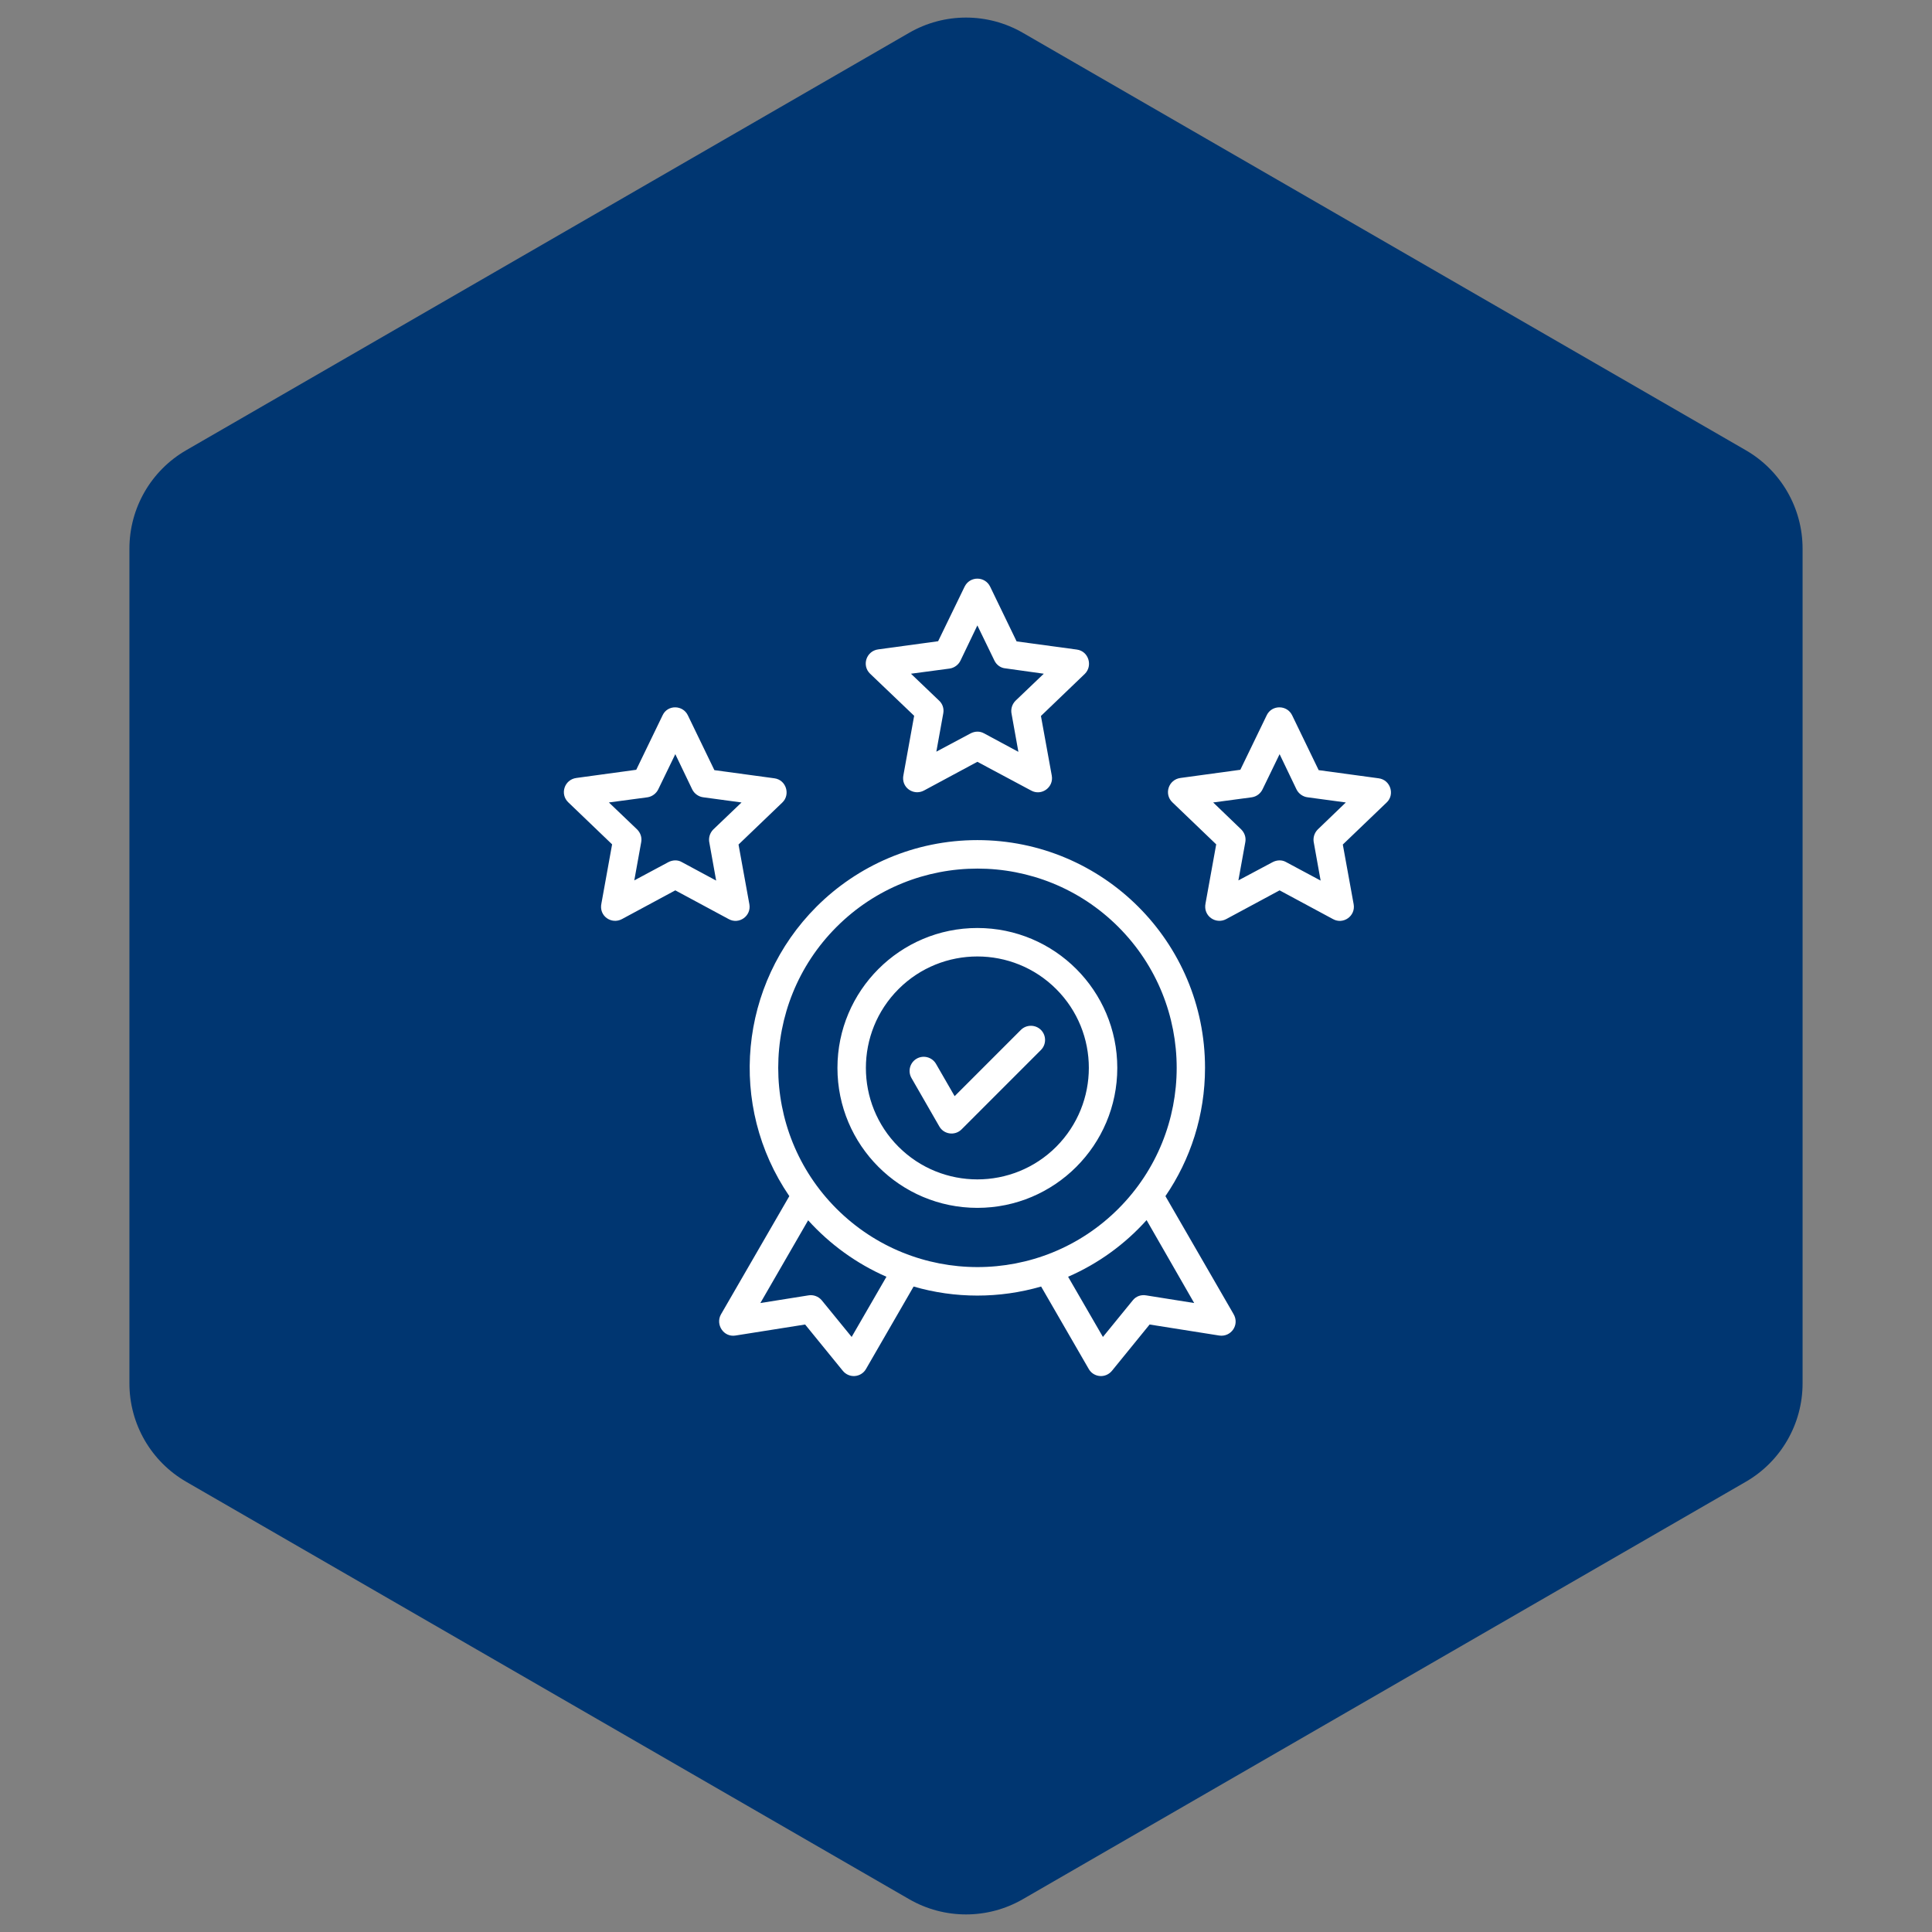<svg width="85" height="85" viewBox="0 0 85 85" fill="none" xmlns="http://www.w3.org/2000/svg">
<rect x="0" y="0" width="85" height="85" fill="#808080" stroke="none"/>
<path d="M40 1.443C41.547 0.55 43.453 0.55 45 1.443L76.806 19.807C78.353 20.7 79.306 22.35 79.306 24.137V60.863C79.306 62.65 78.353 64.3 76.806 65.193L45 83.557C43.453 84.45 41.547 84.45 40 83.557L8.194 65.193C6.647 64.3 5.694 62.65 5.694 60.863V24.137C5.694 22.35 6.647 20.7 8.194 19.807L40 1.443Z" fill="#003671"/>
<path d="M30.266 31.477L31.43 33.883L34.07 34.242C34.594 34.312 34.781 34.961 34.422 35.305L32.492 37.156L32.969 39.781C33.063 40.297 32.516 40.688 32.063 40.438L29.711 39.172L27.36 40.438C26.906 40.68 26.336 40.305 26.461 39.742L26.93 37.148L25 35.297C24.625 34.938 24.828 34.297 25.36 34.227L27.992 33.867L29.156 31.461C29.375 31 30.047 31.008 30.266 31.477ZM30.453 34.727L29.711 33.18L28.961 34.727C28.875 34.906 28.695 35.047 28.485 35.078L26.789 35.305L28.031 36.492C28.172 36.633 28.25 36.836 28.211 37.047L27.906 38.734L29.406 37.93C29.586 37.836 29.813 37.82 30 37.93L31.508 38.742L31.211 37.086C31.164 36.883 31.219 36.656 31.383 36.492L32.625 35.305L30.945 35.078C30.742 35.055 30.547 34.922 30.453 34.727ZM43.563 25.812L44.727 28.219L47.375 28.578C47.899 28.648 48.086 29.297 47.727 29.648L45.797 31.5L46.274 34.125C46.367 34.641 45.82 35.031 45.367 34.781L43 33.516L40.649 34.781C40.195 35.023 39.625 34.648 39.75 34.086L40.219 31.492L38.281 29.641C37.906 29.281 38.109 28.641 38.641 28.57L41.274 28.211L42.438 25.812C42.672 25.336 43.336 25.344 43.563 25.812ZM43.75 29.062L43 27.516L42.258 29.062C42.172 29.242 41.992 29.383 41.781 29.414L40.078 29.641L41.32 30.828C41.469 30.969 41.539 31.172 41.5 31.383L41.195 33.07L42.703 32.266C42.883 32.172 43.102 32.156 43.297 32.266L44.805 33.078L44.508 31.422C44.461 31.219 44.516 30.992 44.68 30.828L45.922 29.641L44.242 29.406C44.031 29.391 43.844 29.258 43.75 29.062ZM56.852 31.477L58.016 33.883L60.656 34.242C61.18 34.312 61.375 34.961 61.008 35.305L59.078 37.156L59.555 39.781C59.649 40.297 59.102 40.688 58.649 40.438L56.297 39.172L53.945 40.438C53.492 40.68 52.922 40.305 53.039 39.742L53.508 37.148L51.578 35.297C51.203 34.938 51.406 34.297 51.938 34.227L54.57 33.867L55.734 31.461C55.961 31 56.633 31.008 56.852 31.477ZM57.039 34.727L56.297 33.18L55.547 34.727C55.461 34.906 55.289 35.047 55.07 35.078L53.375 35.305L54.609 36.492C54.75 36.633 54.828 36.836 54.789 37.047L54.484 38.734L55.992 37.93C56.172 37.836 56.399 37.82 56.586 37.93L58.102 38.742L57.805 37.086C57.758 36.883 57.813 36.656 57.977 36.492L59.211 35.305L57.531 35.078C57.328 35.055 57.133 34.922 57.039 34.727ZM40.102 47.43C39.93 47.133 40.031 46.75 40.328 46.578C40.625 46.406 41.008 46.508 41.18 46.805L42 48.227L44.914 45.312C45.156 45.07 45.555 45.07 45.797 45.312C46.039 45.555 46.039 45.953 45.797 46.195L42.305 49.688C42.016 49.977 41.531 49.914 41.328 49.562L40.102 47.43ZM43 40.828C46.399 40.828 49.156 43.586 49.156 46.984C49.156 50.383 46.399 53.141 43 53.141C39.602 53.141 36.844 50.383 36.844 46.984C36.844 43.586 39.602 40.828 43 40.828ZM46.469 43.516C44.555 41.602 41.445 41.602 39.531 43.516C37.617 45.43 37.617 48.539 39.531 50.453C41.445 52.367 44.555 52.367 46.469 50.453C48.383 48.531 48.383 45.43 46.469 43.516ZM43 36.961C48.531 36.961 53.016 41.445 53.016 46.977C53.016 49.07 52.375 51.016 51.274 52.625L54.266 57.805C54.555 58.289 54.156 58.836 53.641 58.758L50.578 58.273L48.938 60.289C48.649 60.664 48.109 60.602 47.899 60.227L45.805 56.602C43.977 57.133 42.016 57.133 40.195 56.602L38.102 60.227C37.891 60.602 37.352 60.664 37.063 60.289L35.422 58.273L32.359 58.758C31.836 58.844 31.469 58.273 31.719 57.828L34.727 52.625C32.008 48.648 32.516 43.297 35.922 39.891C37.727 38.086 40.234 36.961 43 36.961ZM50.445 53.68C49.492 54.742 48.32 55.594 46.992 56.172L48.524 58.82L49.836 57.211C49.984 57.023 50.211 56.953 50.43 56.992L52.539 57.328L50.445 53.68ZM39 56.172C37.68 55.594 36.508 54.742 35.555 53.688L33.453 57.328L35.563 56.992C35.774 56.953 36.008 57.031 36.156 57.211L37.469 58.82L39 56.172ZM49.203 40.781C45.781 37.359 40.227 37.359 36.805 40.781C33.383 44.203 33.383 49.758 36.805 53.18C40.234 56.602 45.781 56.602 49.203 53.18C52.625 49.758 52.625 44.203 49.203 40.781Z" fill="white"/>
</svg>
